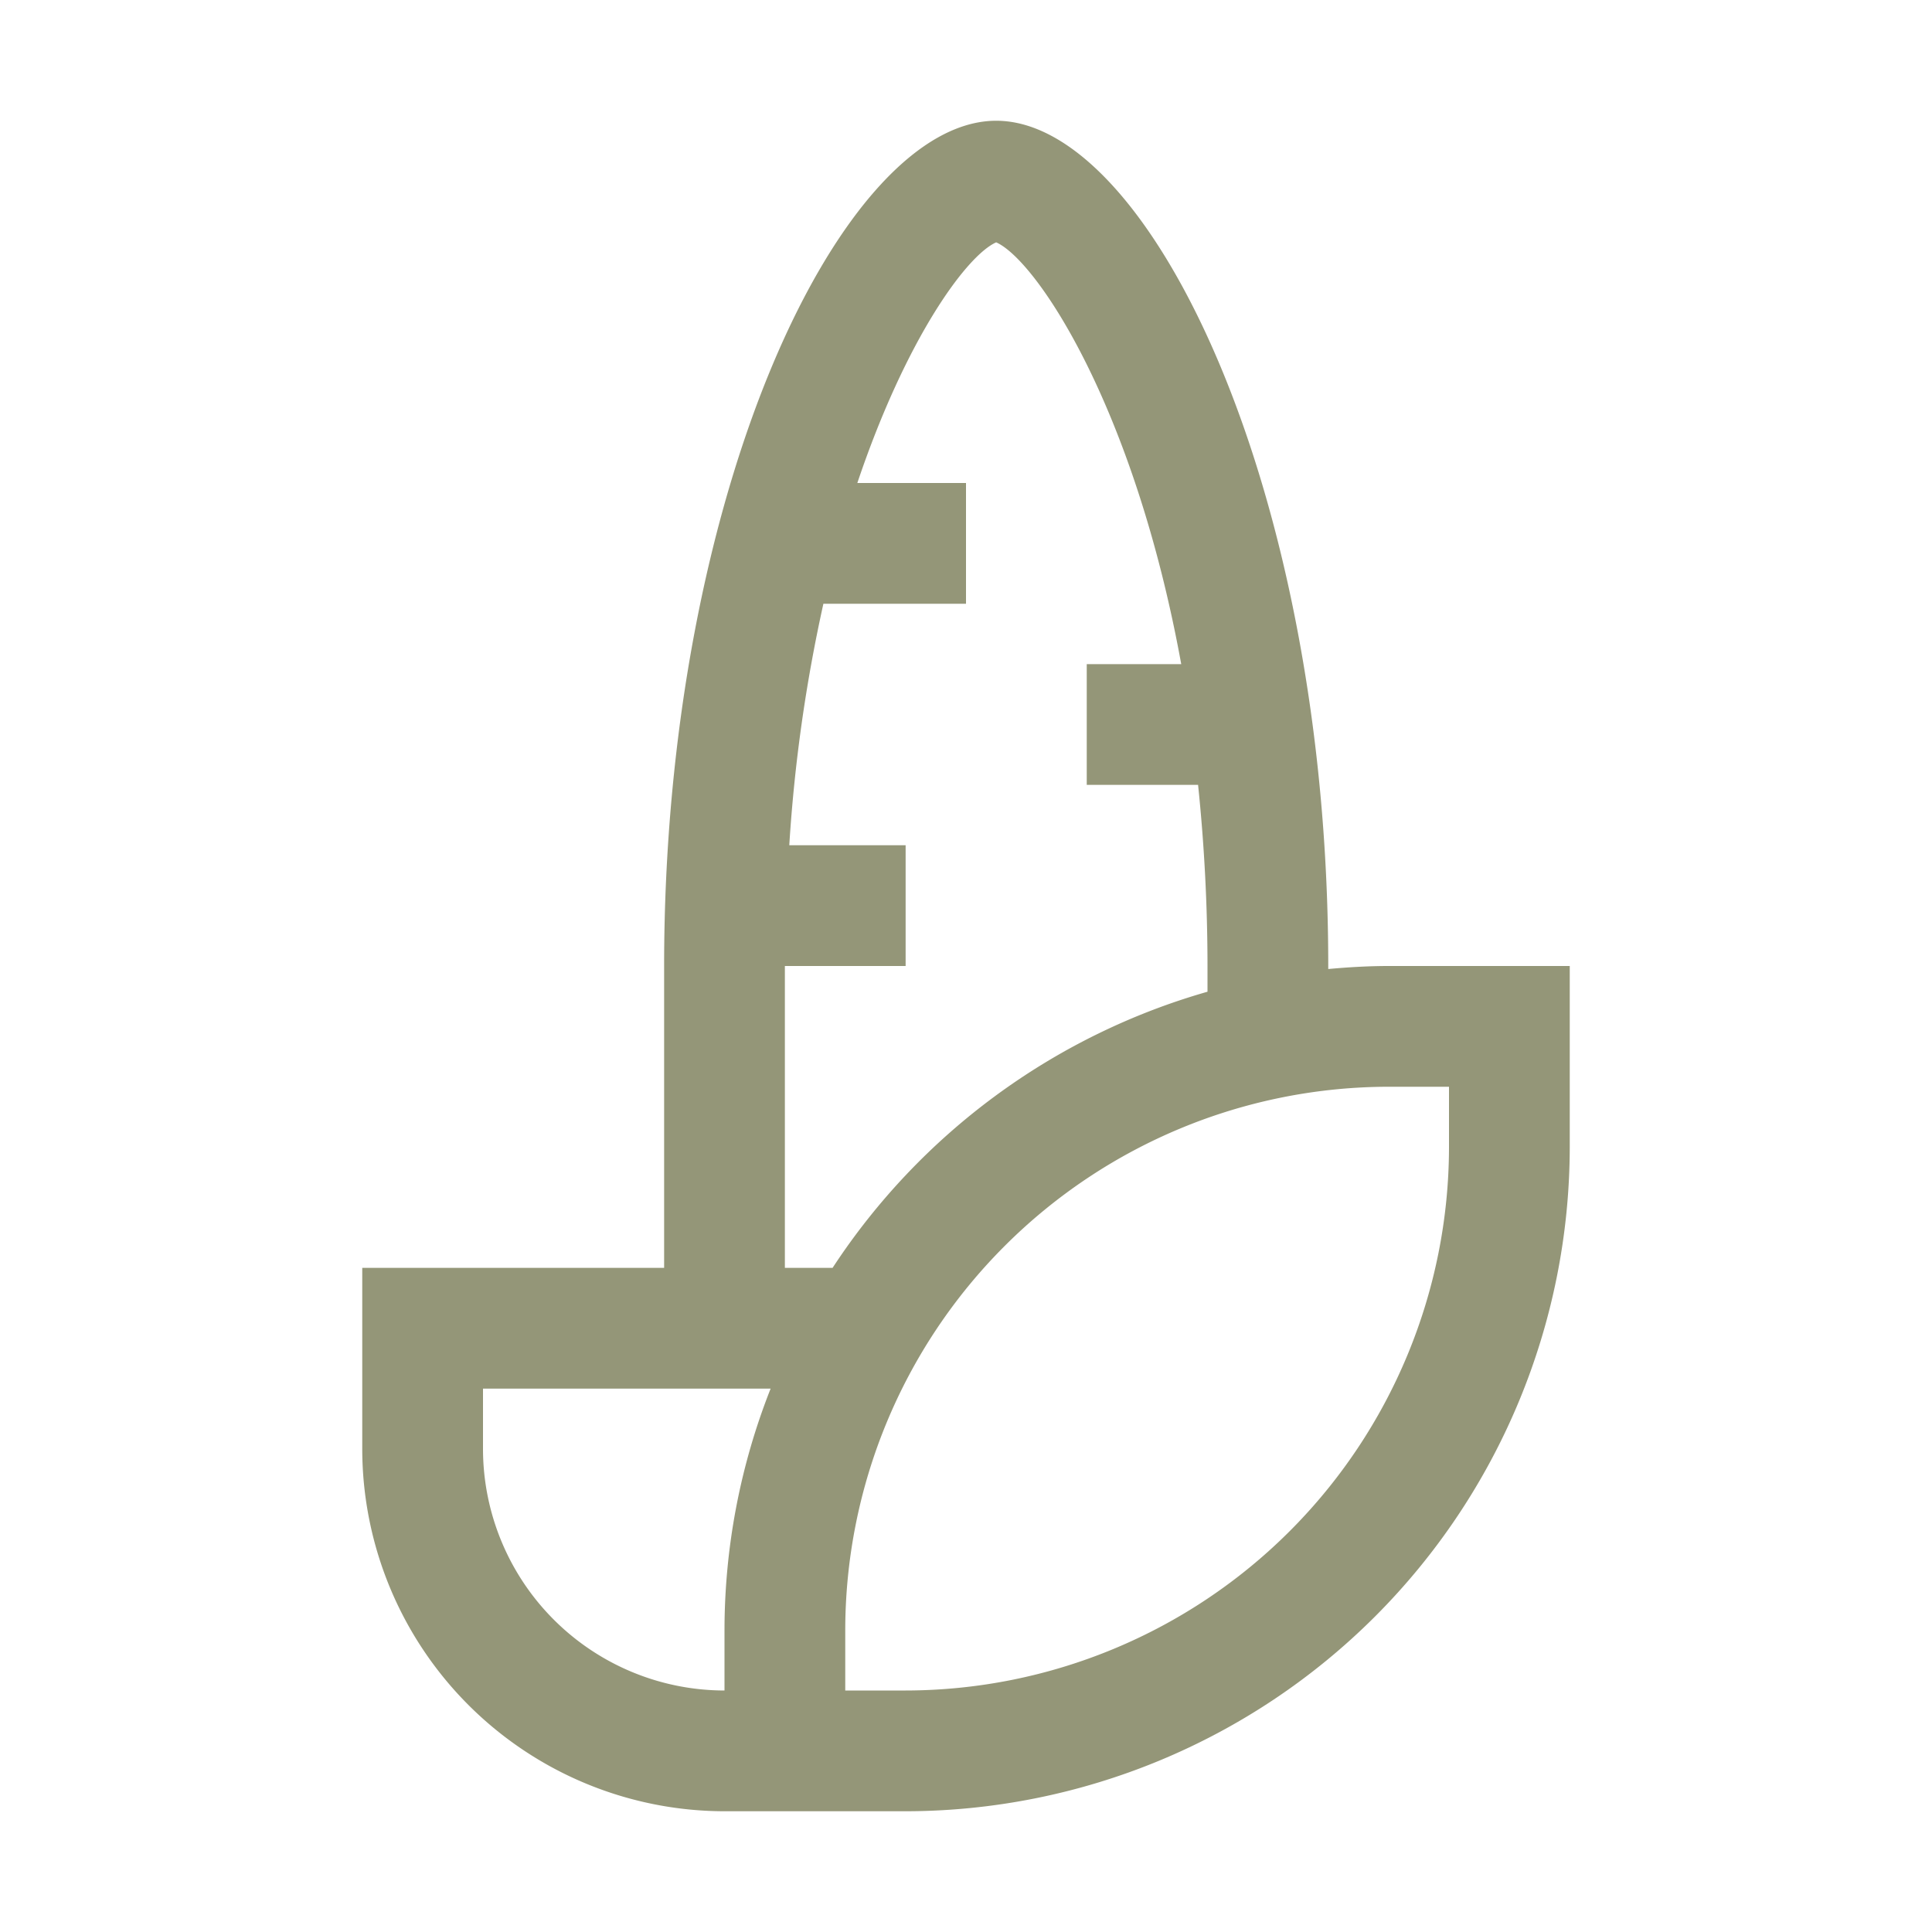 <svg width="512" height="512" viewBox="0 0 32 32" xmlns="http://www.w3.org/2000/svg">
    <path fill="#949678" d="M23 16c-.337 0-.67.02-1 .05V16c0-7.885-2.956-14-5.5-14S11 8.115 11 16v5H6v3a6.007 6.007 0 0 0 6 6h3a11.012 11.012 0 0 0 11-11v-3Zm-10 0h2v-2h-1.927a25.894 25.894 0 0 1 .565-4H16V8h-1.8c.81-2.406 1.815-3.772 2.3-3.986c.66.292 2.284 2.703 3.065 6.986H18v2h1.844A29.163 29.163 0 0 1 20 16v.426A11.055 11.055 0 0 0 13.79 21H13Zm-1 12a4.005 4.005 0 0 1-4-4v-1h4.764A10.903 10.903 0 0 0 12 27Zm12-9a9.01 9.01 0 0 1-9 9h-1v-1a9.01 9.01 0 0 1 9-9h1Z"/>
</svg>